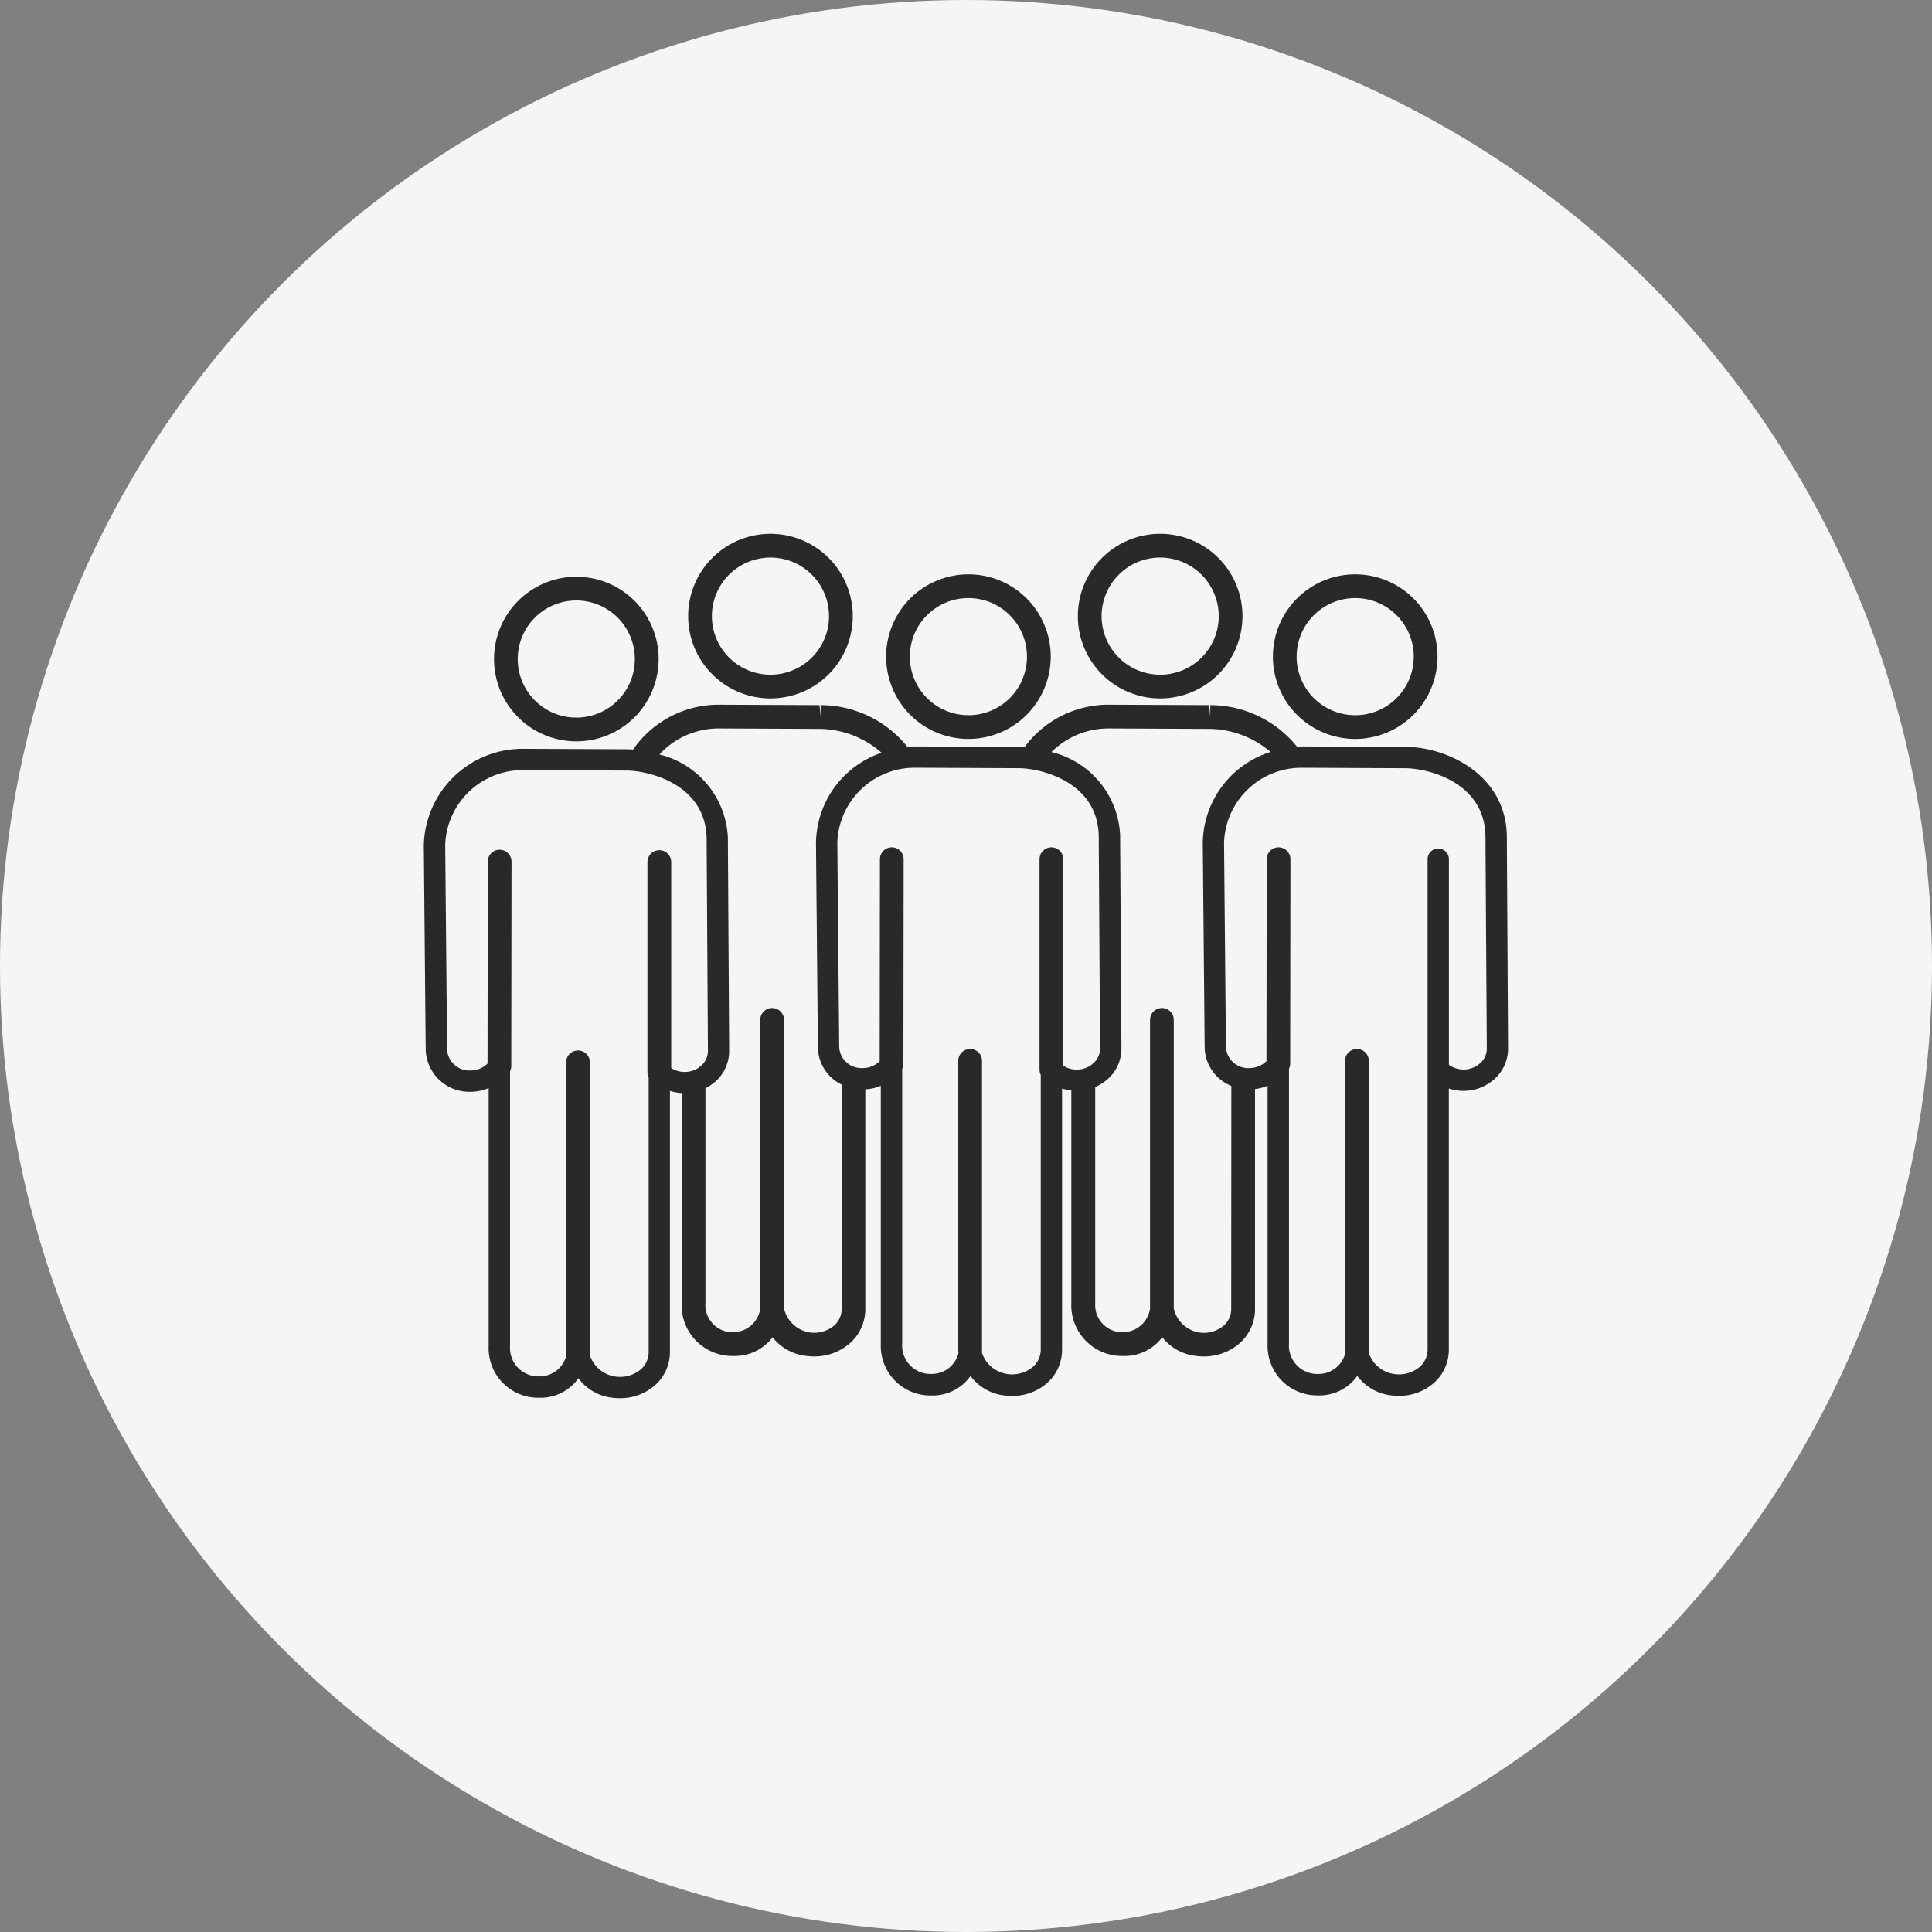 <svg xmlns="http://www.w3.org/2000/svg" width="110" height="110"><rect width="100%" height="100%" fill="#808080" stroke="none"/><g data-name="Layer 2"><g data-name="Layer 1"><circle cx="55" cy="55" r="55" fill="#f5f5f5"/><g fill="#292929"><path d="M43.882 30.393a4.686 4.686 0 104.671 4.686 4.685 4.685 0 00-4.671-4.686zm0 8.02a3.334 3.334 0 113.318-3.334 3.33 3.33 0 01-3.318 3.334zm22.187-8.02a4.686 4.686 0 104.672 4.686 4.684 4.684 0 00-4.672-4.686zm0 8.02a3.334 3.334 0 113.32-3.334 3.33 3.33 0 01-3.32 3.334zM55.152 32.7a4.686 4.686 0 104.672 4.686 4.683 4.683 0 00-4.672-4.686zm0 8.02a3.334 3.334 0 113.319-3.334 3.331 3.331 0 01-3.319 3.335zm-22.326-7.882a4.686 4.686 0 104.674 4.686 4.684 4.684 0 00-4.674-4.686zm0 8.019a3.334 3.334 0 113.319-3.333 3.329 3.329 0 01-3.319 3.333zM77.174 32.7a4.686 4.686 0 104.672 4.686 4.683 4.683 0 00-4.672-4.686zm0 8.02a3.334 3.334 0 113.319-3.334 3.331 3.331 0 01-3.319 3.335z"/><path d="M85.793 47.556v-.012c-.09-3.463-3.434-5.02-5.78-5.02h-.061l-5.715-.024a.276.276 0 00-.05 0h-.07c-.09 0-.178.012-.267.018a6.355 6.355 0 00-4.942-2.371v.676l-.061-.676-5.714-.025h-.122a5.939 5.939 0 00-4.678 2.415 5.718 5.718 0 00-.342-.014h-.061l-5.715-.023a.278.278 0 00-.05 0h-.07c-.143 0-.284.016-.425.029a6.35 6.35 0 00-4.949-2.382v.676l-.061-.676-5.715-.025h-.122a5.929 5.929 0 00-4.777 2.553 6.216 6.216 0 00-.381-.015H35.6l-5.714-.026a.277.277 0 00-.05 0h-.07a5.627 5.627 0 00-5.636 5.495l.108 11.652a2.48 2.48 0 002.542 2.382h.02a2.675 2.675 0 001.022-.211v14.7a2.821 2.821 0 002.88 2.93h.02a2.629 2.629 0 002.208-1.109 2.794 2.794 0 001.943 1.11 3.425 3.425 0 00.415.026 2.99 2.99 0 001.989-.724 2.525 2.525 0 00.866-1.916V62.113a2.682 2.682 0 00.666.12v11.972a2.888 2.888 0 002.949 3h.02a2.687 2.687 0 002.209-1.065 2.853 2.853 0 001.934 1.065 3.363 3.363 0 00.424.026 3.061 3.061 0 002.034-.74 2.593 2.593 0 00.889-1.968v-12.5a2.667 2.667 0 00.881-.2v14.7a2.82 2.82 0 002.879 2.93h.02a2.626 2.626 0 002.208-1.109 2.8 2.8 0 001.944 1.11 3.425 3.425 0 00.415.026 2.992 2.992 0 001.989-.724 2.523 2.523 0 00.865-1.915V61.976a2.651 2.651 0 00.527.109v12.12a2.889 2.889 0 002.949 3h.021a2.685 2.685 0 002.208-1.065 2.856 2.856 0 001.934 1.065 3.363 3.363 0 00.424.026 3.064 3.064 0 002.035-.74 2.594 2.594 0 00.888-1.968V62.007a2.617 2.617 0 00.716-.189v14.7a2.82 2.82 0 002.88 2.93h.019a2.626 2.626 0 002.208-1.109 2.8 2.8 0 001.944 1.11 3.425 3.425 0 00.415.026 2.992 2.992 0 001.989-.724 2.523 2.523 0 00.865-1.915v-14.86a2.706 2.706 0 00.844.134 2.623 2.623 0 001.845-.762 2.321 2.321 0 00.683-1.654zM38.977 61.033a1.422 1.422 0 01-.761-.221V49.057a.677.677 0 00-1.353 0v11.987a.672.672 0 00.069.293v15.63a1.31 1.31 0 01-.454 1.006 1.833 1.833 0 01-1.451.4 1.792 1.792 0 01-1.452-1.24.723.723 0 00.012-.115V60.514a.677.677 0 10-1.353 0v16.507a.693.693 0 00.016.145 1.571 1.571 0 01-1.525 1.2h-.012a1.614 1.614 0 01-1.673-1.716V60.991a.668.668 0 00.069-.292l.015-11.641a.677.677 0 00-.676-.677.676.676 0 00-.676.675l-.014 11.5a1.381 1.381 0 01-.962.393h-.012a1.268 1.268 0 01-1.328-1.179l-.108-11.652a4.411 4.411 0 014.446-4.271h.09l5.723.026h.059c1.158 0 4.481.7 4.566 3.832l.074 12.131a1.117 1.117 0 01-.368.826 1.4 1.4 0 01-.961.371zm8.942 13.49a1.245 1.245 0 01-.431.954 1.766 1.766 0 01-1.4.386 1.787 1.787 0 01-1.45-1.364v-16.43a.676.676 0 00-1.352 0v16.443a1.572 1.572 0 01-1.509 1.34h-.007a1.548 1.548 0 01-1.605-1.647V61.957a2.528 2.528 0 00.6-.407 2.322 2.322 0 00.751-1.719l-.074-12.138v-.012a5.114 5.114 0 00-3.9-4.724 4.614 4.614 0 013.307-1.482h.091l5.714.026h.068a5.435 5.435 0 013.473 1.358A5.493 5.493 0 0046.459 48l.108 11.651a2.4 2.4 0 001.352 2.1zM61.3 60.9a1.43 1.43 0 01-.761-.22V48.92a.676.676 0 00-1.352 0v11.987a.669.669 0 00.069.293v15.631a1.31 1.31 0 01-.455 1 1.832 1.832 0 01-1.451.4A1.794 1.794 0 0155.9 77a.614.614 0 00.012-.115V60.377a.677.677 0 00-1.353 0v16.507a.683.683 0 00.016.144 1.569 1.569 0 01-1.525 1.2h-.01a1.614 1.614 0 01-1.673-1.716V60.854a.668.668 0 00.069-.292l.014-11.641a.677.677 0 00-.675-.677.676.676 0 00-.676.676l-.014 11.5a1.383 1.383 0 01-.963.393h-.012a1.268 1.268 0 01-1.329-1.179l-.108-11.652a4.41 4.41 0 014.446-4.27h.091l5.722.026h.059c1.158 0 4.481.7 4.566 3.832l.075 12.13a1.121 1.121 0 01-.368.827 1.4 1.4 0 01-.964.373zm8.8 13.627a1.242 1.242 0 01-.432.954 1.765 1.765 0 01-1.4.386A1.784 1.784 0 0166.83 74.5V58.069a.676.676 0 10-1.352 0v16.443a1.573 1.573 0 01-1.51 1.34h-.011a1.547 1.547 0 01-1.6-1.647V61.891a2.569 2.569 0 00.742-.478 2.32 2.32 0 00.751-1.719l-.075-12.138v-.012a5.116 5.116 0 00-3.91-4.725 4.618 4.618 0 013.174-1.344h.091l5.715.026h.067a5.461 5.461 0 013.429 1.313A5.506 5.506 0 0068.481 48l.108 11.651a2.407 2.407 0 001.518 2.176zm14.22-14.033a1.425 1.425 0 01-1.825.133V48.92a.607.607 0 10-1.214 0v27.911a1.31 1.31 0 01-.455 1 1.832 1.832 0 01-1.451.4A1.794 1.794 0 0177.923 77a.614.614 0 00.012-.115V60.377a.677.677 0 00-1.353 0v16.507a.683.683 0 00.016.144 1.569 1.569 0 01-1.525 1.2h-.011a1.614 1.614 0 01-1.673-1.716V60.854a.668.668 0 00.069-.292l.014-11.641a.677.677 0 00-.675-.677.676.676 0 00-.676.676l-.014 11.5a1.383 1.383 0 01-.963.393h-.011a1.268 1.268 0 01-1.333-1.177l-.108-11.652a4.41 4.41 0 014.446-4.27h.091l5.722.026h.059c1.158 0 4.481.7 4.566 3.832l.077 12.128a1.112 1.112 0 01-.333.794z"/></g></g></g></svg>